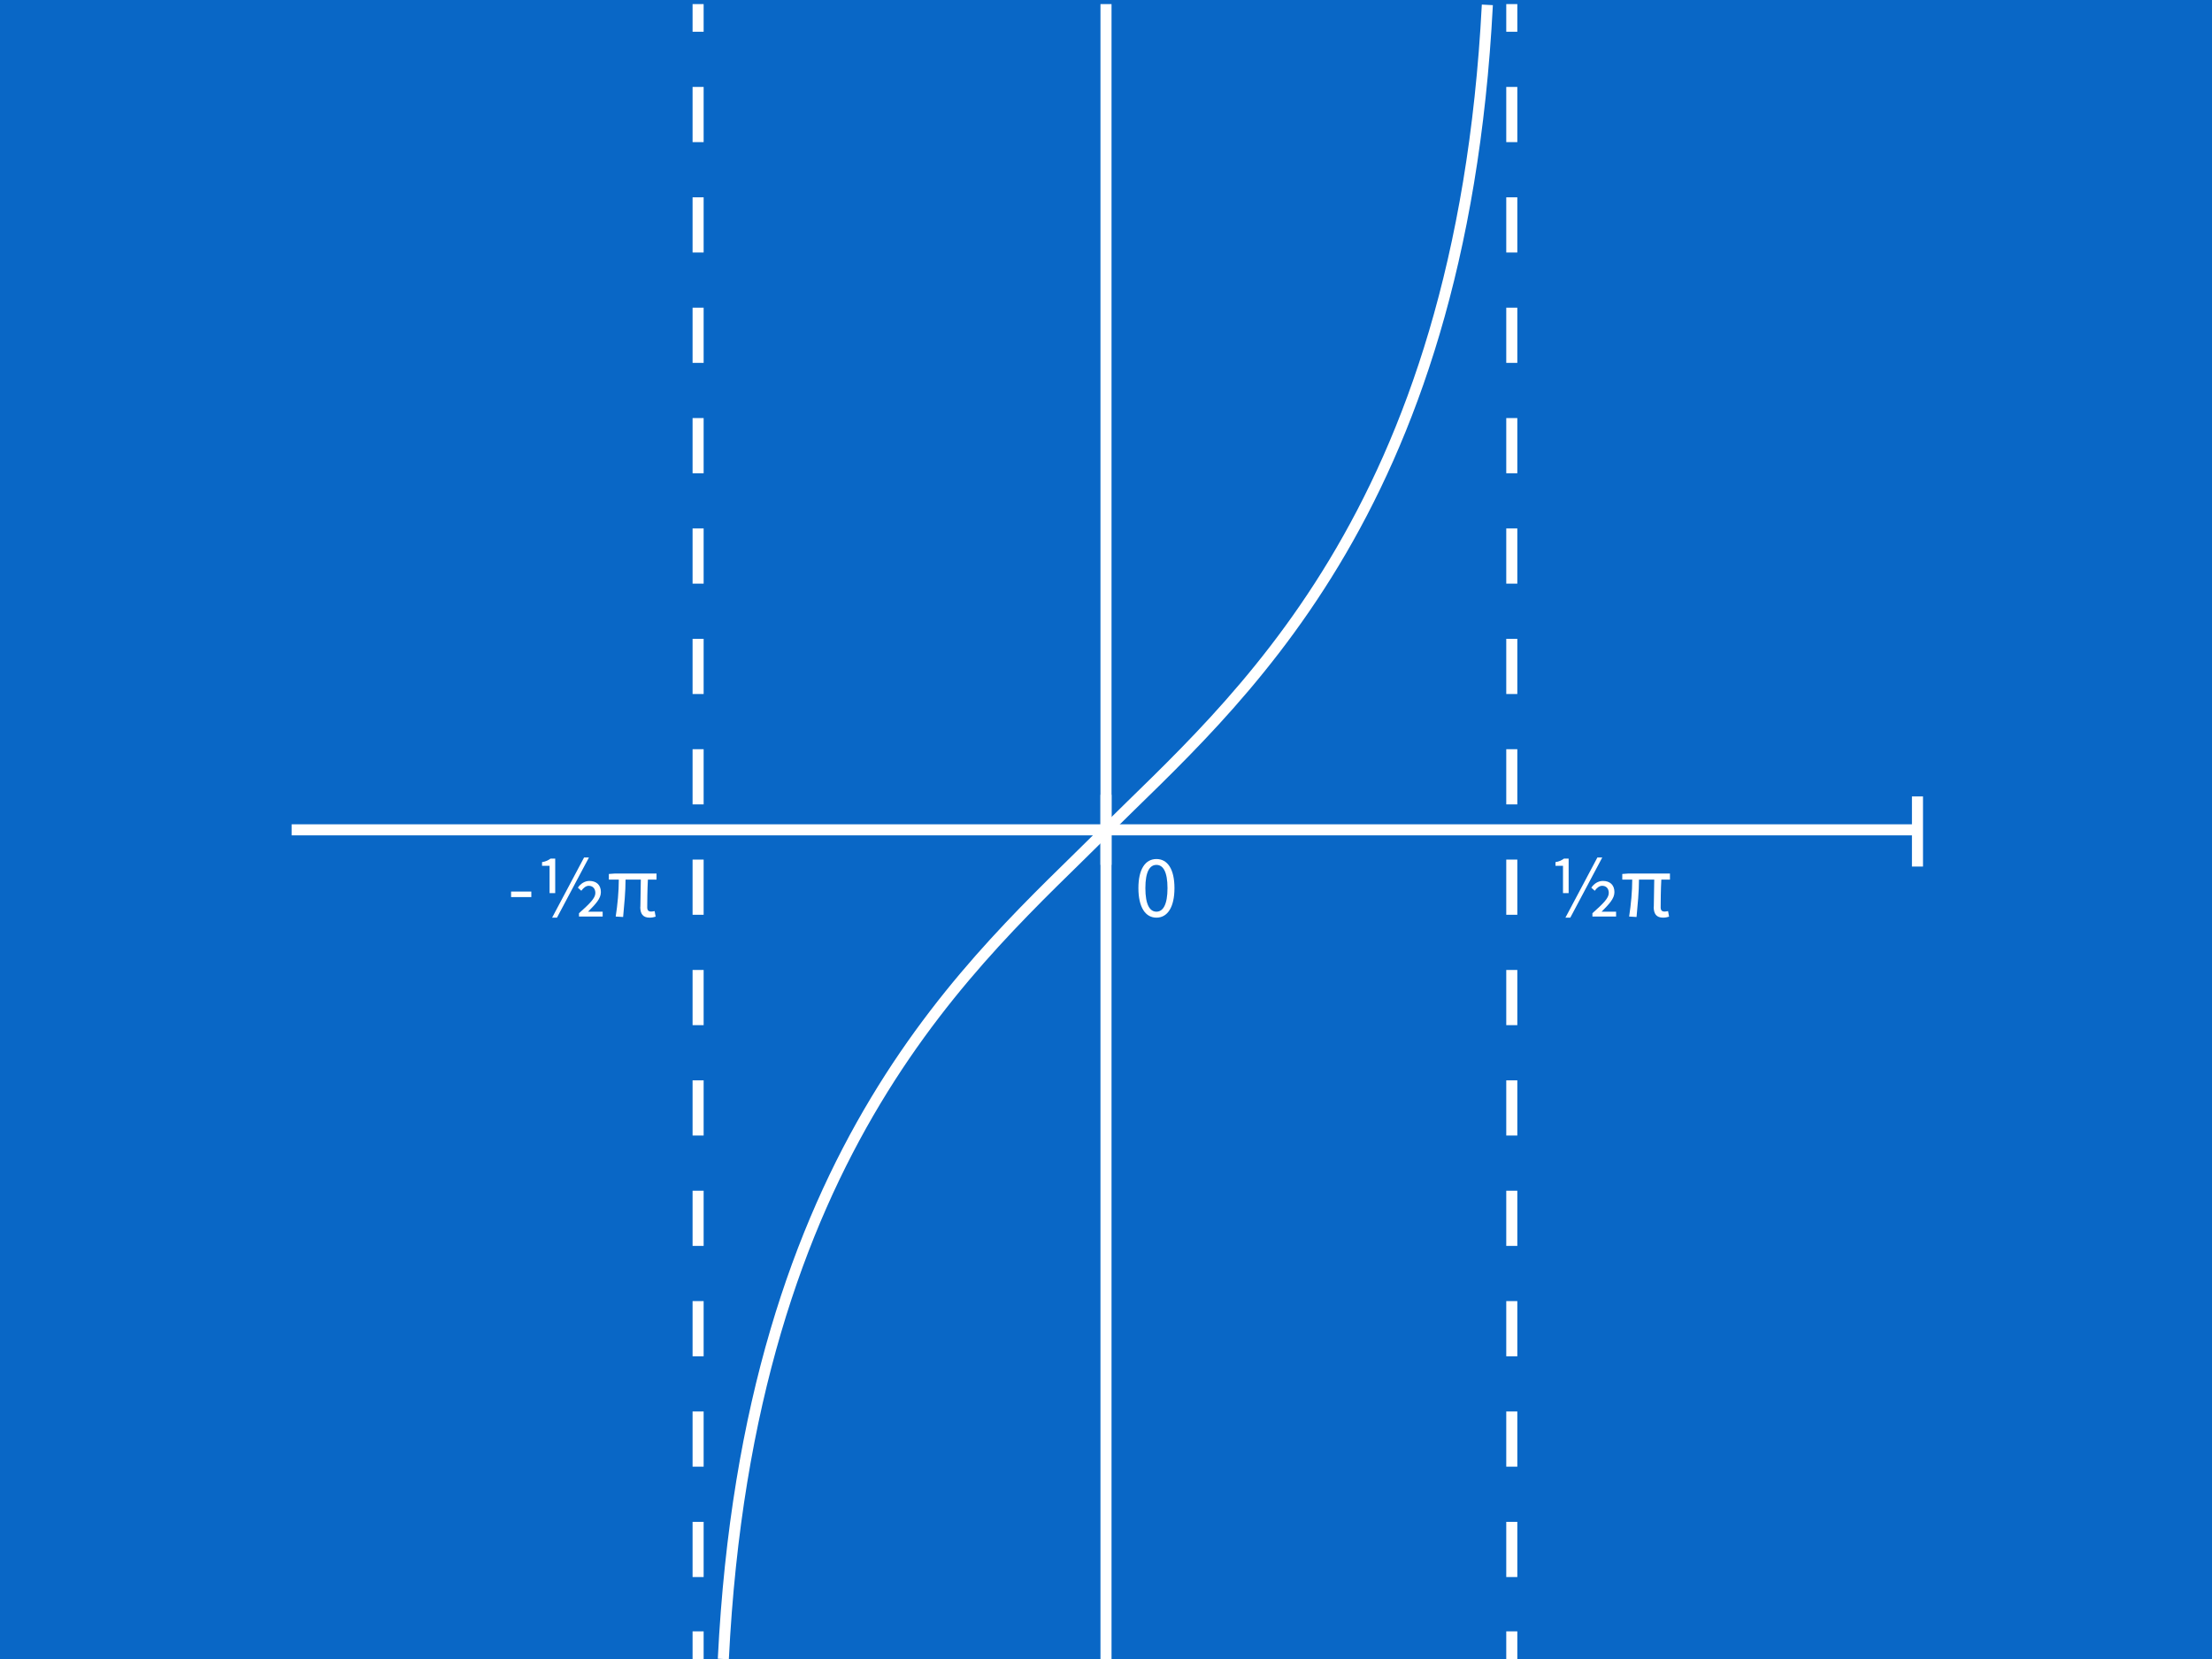 <?xml version="1.0" encoding="UTF-8"?>
<svg id="img3" xmlns="http://www.w3.org/2000/svg" viewBox="0 0 200 150">
  <defs>
    <style>
      .cls-1 {
        fill: #fff;
      }

      .cls-2, .cls-3 {
        fill: none;
        stroke: #fff;
        stroke-miterlimit: 10;
      }

      .cls-3 {
        stroke-dasharray: 0 0 4.99 4.99;
      }

      .cls-4 {
        fill: #0967c6;
      }
    </style>
  </defs>
  <rect class="cls-4" y="0" width="200" height="150"/>
  <line class="cls-2" x1="99.87" y1="75.03" x2="173.37" y2="75.03"/>
  <line class="cls-2" x1="26.37" y1="75.03" x2="99.87" y2="75.03"/>
  <line class="cls-2" x1="100" y1="150" x2="100" y2=".37"/>
  <g>
    <line class="cls-2" x1="136.69" y1=".37" x2="136.69" y2="2.87"/>
    <line class="cls-3" x1="136.69" y1="7.86" x2="136.69" y2="145.01"/>
    <line class="cls-2" x1="136.69" y1="147.5" x2="136.69" y2="150"/>
  </g>
  <g>
    <line class="cls-2" x1="63.12" y1=".37" x2="63.12" y2="2.87"/>
    <line class="cls-3" x1="63.12" y1="7.86" x2="63.12" y2="145.01"/>
    <line class="cls-2" x1="63.12" y1="147.5" x2="63.12" y2="150"/>
  </g>
  <line class="cls-2" x1="100" y1="71.86" x2="100" y2="78.2"/>
  <line class="cls-2" x1="173.37" y1="72.01" x2="173.37" y2="78.35"/>
  <path class="cls-1" d="M102.93,80.3c0-1.71,.62-2.63,1.63-2.63s1.63,.92,1.63,2.63-.62,2.67-1.63,2.67-1.63-.96-1.63-2.67Zm2.63,0c0-1.49-.4-2.1-1-2.1s-1,.6-1,2.1,.4,2.13,1,2.13,1-.64,1-2.13Z"/>
  <g>
    <path class="cls-1" d="M46.21,80.61h1.83v.5h-1.83v-.5Z"/>
    <path class="cls-1" d="M49.69,78.28h-.68v-.33c.35-.06,.55-.16,.77-.32h.42v3.12h-.51v-2.46Z"/>
    <path class="cls-1" d="M52.81,77.53h.44l-2.89,5.44h-.44l2.89-5.44Z"/>
    <path class="cls-1" d="M52.35,82.57c.97-.87,1.48-1.36,1.48-1.83,0-.4-.24-.65-.6-.65-.26,0-.49,.2-.67,.45l-.31-.28c.24-.36,.62-.61,1.04-.61,.62,0,1.04,.35,1.04,1.01,0,.6-.49,1.09-1.16,1.77h1.32v.44h-2.14v-.3Z"/>
    <path class="cls-1" d="M57.9,81.99c0-.4,.03-1.61,.04-2.46h-1.38c0,1.09-.12,2.3-.22,3.38l-.67-.04c.17-1.1,.28-2.29,.28-3.34h-.9v-.51l.56-.04h3.75v.55h-.78c-.05,.88-.06,2.13-.06,2.51,0,.27,.12,.38,.36,.38,.07,0,.17-.02,.31-.04l.09,.5c-.13,.04-.31,.09-.54,.09-.61,0-.85-.34-.85-.98Z"/>
  </g>
  <g>
    <path class="cls-1" d="M141.32,78.28h-.68v-.33c.35-.06,.55-.16,.77-.32h.42v3.12h-.51v-2.46Z"/>
    <path class="cls-1" d="M144.43,77.53h.44l-2.89,5.44h-.44l2.89-5.44Z"/>
    <path class="cls-1" d="M143.98,82.57c.97-.87,1.48-1.36,1.48-1.83,0-.4-.23-.65-.6-.65-.26,0-.49,.2-.67,.45l-.31-.28c.24-.36,.62-.61,1.05-.61,.62,0,1.04,.35,1.04,1.01,0,.6-.49,1.09-1.16,1.77h1.31v.44h-2.14v-.29Z"/>
    <path class="cls-1" d="M149.53,81.99c0-.4,.03-1.61,.04-2.46h-1.38c0,1.09-.12,2.3-.22,3.38l-.67-.04c.17-1.1,.28-2.29,.28-3.34h-.9v-.51l.56-.04h3.75v.55h-.78c-.05,.88-.06,2.13-.06,2.51,0,.27,.12,.38,.36,.38,.07,0,.17-.02,.31-.04l.09,.5c-.13,.04-.31,.09-.54,.09-.61,0-.85-.35-.85-.98Z"/>
  </g>
  <path class="cls-2" d="M65.4,150c2.31-46.4,22.93-63.27,34.47-74.81"/>
  <path class="cls-2" d="M134.48,.44c-2.4,46.39-23.05,63.23-34.61,74.75"/>
</svg>